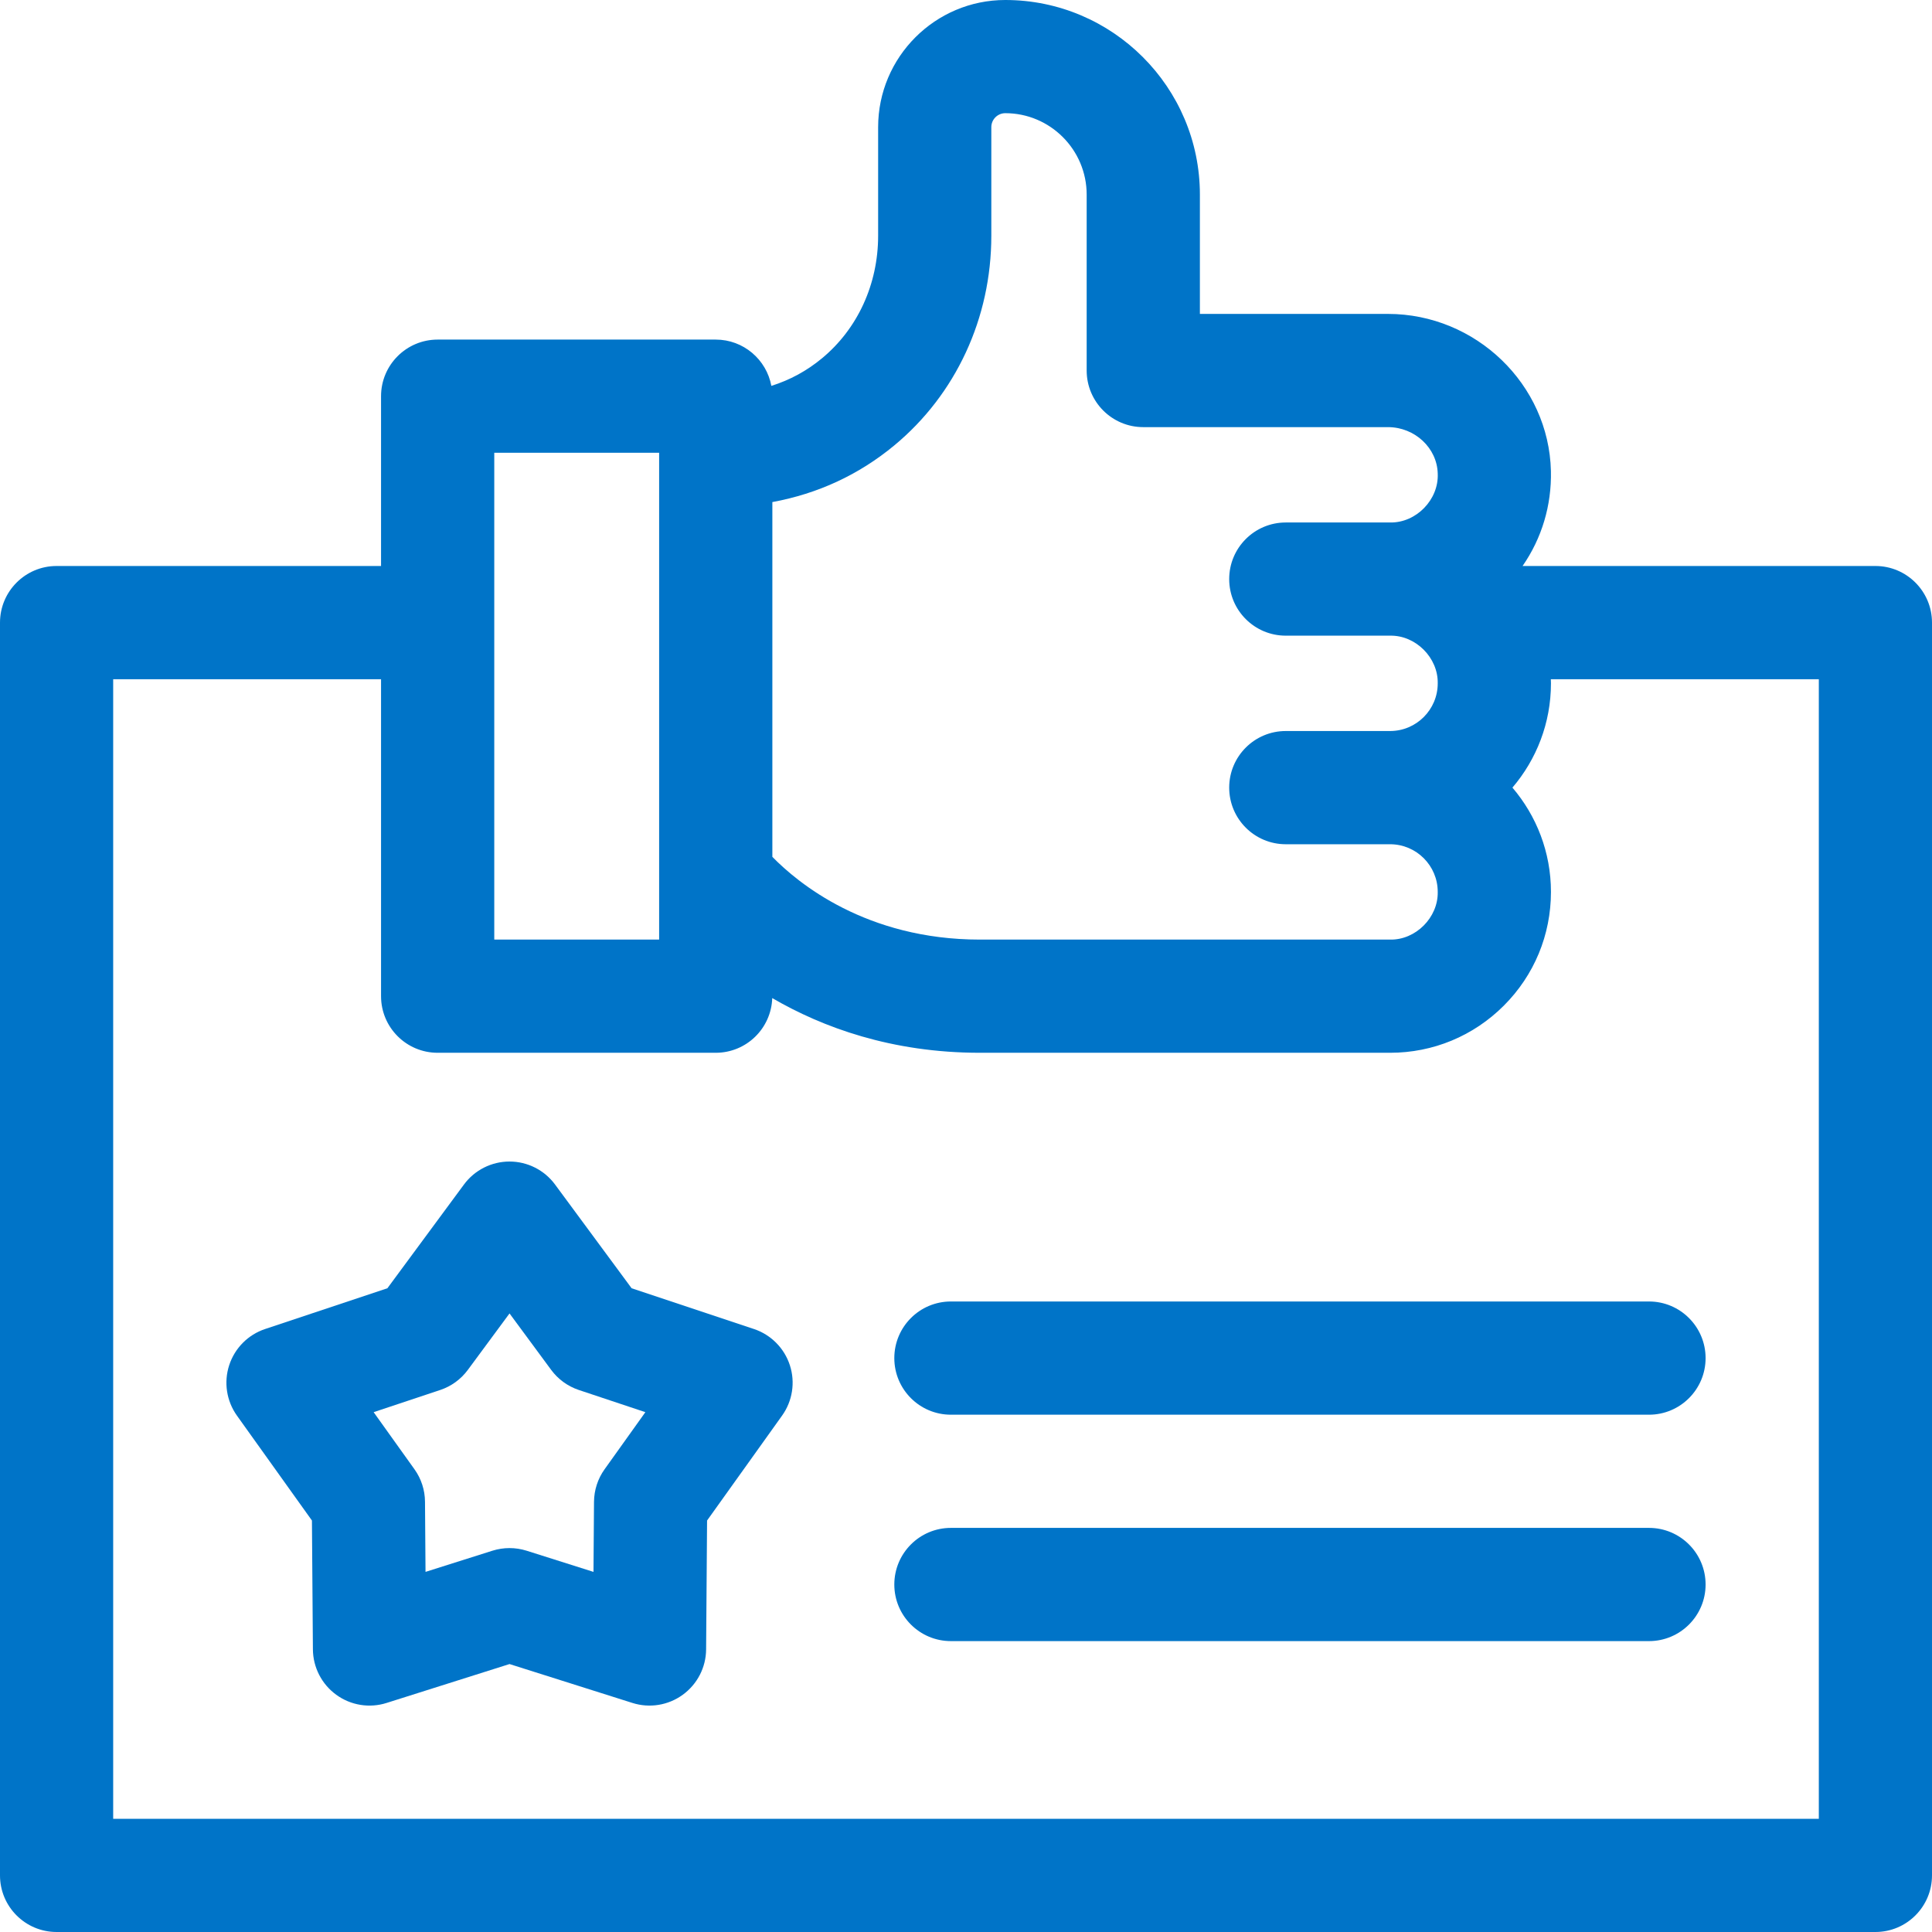 <svg width="48" height="48" viewBox="0 0 48 48" fill="none" xmlns="http://www.w3.org/2000/svg">
<g clip-path="url(#clip0_0_243)">
<path d="M40.969 37.96H23.625C22.848 37.96 22.219 38.59 22.219 39.367C22.219 40.143 22.848 40.773 23.625 40.773H40.969C41.745 40.773 42.375 40.143 42.375 39.367C42.375 38.59 41.745 37.96 40.969 37.96Z" fill="#0074C8"/>
<path d="M22.219 33.742C22.219 34.518 22.848 35.148 23.625 35.148H40.969C41.745 35.148 42.375 34.518 42.375 33.742C42.375 32.965 41.745 32.335 40.969 32.335H23.625C22.848 32.335 22.219 32.965 22.219 33.742Z" fill="#0074C8"/>
<path d="M18.731 33.019L15.692 32.006L13.79 29.429C13.525 29.07 13.105 28.858 12.659 28.858C12.212 28.858 11.792 29.07 11.527 29.429L9.625 32.006L6.587 33.019C6.163 33.16 5.832 33.494 5.694 33.919C5.556 34.343 5.628 34.808 5.887 35.171L7.75 37.777L7.774 40.979C7.778 41.426 7.993 41.844 8.354 42.106C8.716 42.37 9.182 42.444 9.605 42.309L12.659 41.343L15.712 42.309C16.138 42.444 16.602 42.369 16.963 42.106C17.324 41.844 17.54 41.426 17.543 40.979L17.567 37.777L19.43 35.171C19.69 34.808 19.762 34.343 19.624 33.919C19.486 33.494 19.154 33.16 18.731 33.019ZM15.021 36.503C14.852 36.739 14.761 37.02 14.758 37.31L14.745 39.053L13.083 38.527C12.807 38.44 12.511 38.44 12.234 38.527L10.572 39.053L10.559 37.31C10.557 37.02 10.466 36.739 10.297 36.503L9.283 35.085L10.937 34.534C11.212 34.442 11.451 34.268 11.623 34.035L12.659 32.632L13.694 34.035C13.866 34.268 14.106 34.442 14.381 34.534L16.034 35.085L15.021 36.503Z" fill="#0074C8"/>
<path d="M46.594 14.062H37.828C38.304 13.375 38.552 12.558 38.532 11.701C38.482 9.55 36.666 7.799 34.483 7.799H29.811V4.835C29.811 2.169 27.642 0 24.976 0C23.234 0 21.817 1.417 21.817 3.159V5.858C21.817 7.059 21.308 8.169 20.422 8.902C20.045 9.214 19.628 9.441 19.164 9.587C19.043 8.933 18.471 8.437 17.782 8.437H10.873C10.097 8.437 9.467 9.067 9.467 9.843V14.062H1.406C0.63 14.062 0 14.692 0 15.469V46.594C0 47.37 0.63 48 1.406 48H46.594C47.37 48 48 47.37 48 46.594V15.469C48 14.692 47.37 14.062 46.594 14.062ZM22.215 11.069C23.749 9.8 24.629 7.901 24.629 5.858V3.159C24.629 2.968 24.785 2.812 24.976 2.812C26.091 2.812 26.998 3.72 26.998 4.835V9.205C26.998 9.982 27.628 10.612 28.404 10.612H34.483C35.15 10.612 35.705 11.13 35.72 11.767C35.749 12.414 35.183 12.994 34.536 12.981H31.945C31.168 12.981 30.539 13.61 30.539 14.387C30.539 15.164 31.168 15.793 31.945 15.793H34.536C35.172 15.78 35.733 16.342 35.72 16.978C35.72 17.631 35.189 18.162 34.536 18.162H31.945C31.168 18.162 30.539 18.792 30.539 19.568C30.539 20.345 31.168 20.975 31.945 20.975H34.536C35.189 20.975 35.72 21.506 35.72 22.159C35.733 22.795 35.172 23.357 34.536 23.344H24.346C21.518 23.344 19.82 21.935 19.189 21.288V12.474C20.323 12.265 21.337 11.795 22.215 11.069ZM12.28 11.249H16.376V23.344H12.28V11.249ZM45.188 45.188H2.812V16.875H9.467V24.75C9.467 25.527 10.097 26.156 10.873 26.156H17.782C18.543 26.156 19.161 25.552 19.186 24.797C20.437 25.525 22.153 26.156 24.346 26.156H34.536C35.603 26.156 36.607 25.74 37.362 24.985C38.117 24.23 38.533 23.227 38.533 22.159C38.533 21.171 38.172 20.267 37.576 19.568C38.172 18.87 38.533 17.965 38.533 16.978C38.533 16.943 38.531 16.909 38.53 16.875H45.188V45.188Z" fill="#0074C8"/>
</g>
<defs>
<clipPath id="clip0_0_243">
<rect width="48" height="48" fill="white"/>
</clipPath>
</defs>
</svg>

